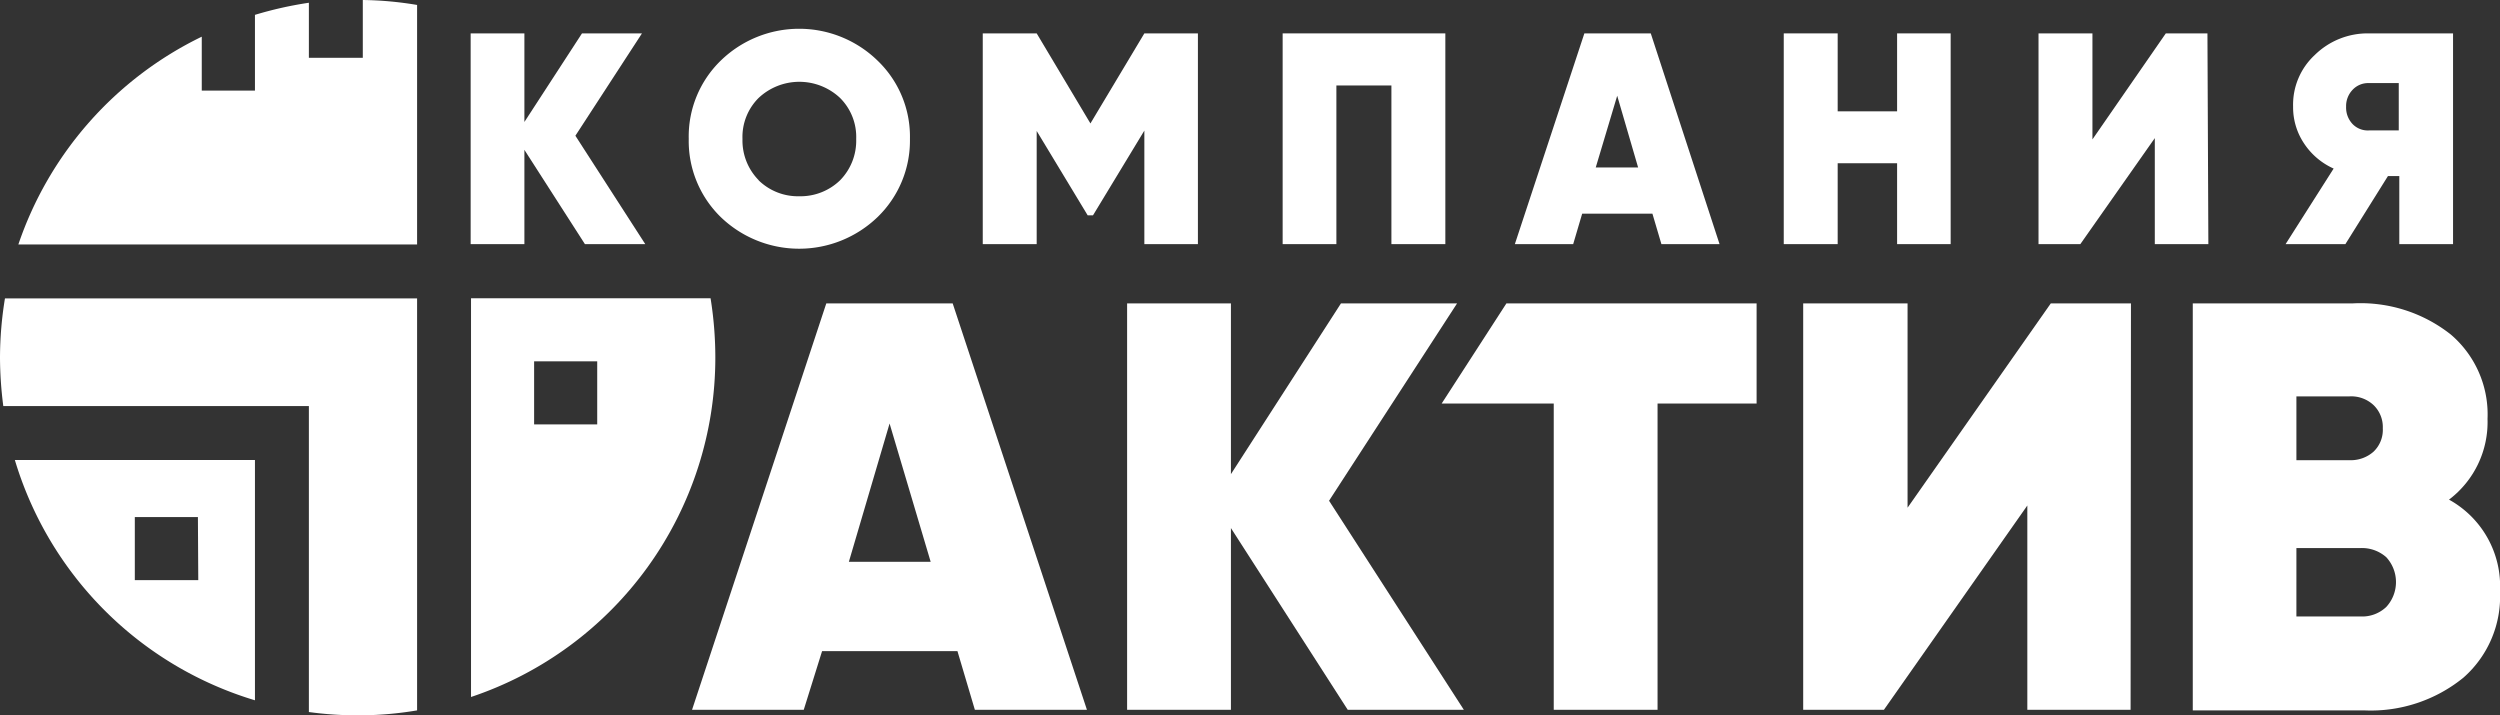 <?xml version="1.0" encoding="UTF-8"?> <svg xmlns="http://www.w3.org/2000/svg" viewBox="0 0 136.3 39"><rect x="0" y="0" width="136.3" height="39" fill="#333333" stroke="none"/><defs><style>.cls-1{fill:#fff;}</style></defs><g id="Слой_2" data-name="Слой 2"><g id="Слой_1-2" data-name="Слой 1"><path class="cls-1" d="M59.26,38.7H53.15l-.95-3.2H44.82l-1,3.2H37.73l7.32-22.16h6.89ZM48.5,23.09l-2.22,7.54h4.46Z"></path><path class="cls-1" d="M72.46,27.3l7.35,11.4H73.48l-6.37-9.91V38.7H61.45V16.54h5.66v9.31l6-9.31h6.33Z"></path><path class="cls-1" d="M82.13,16.54H95.77V22h-5.4V38.7H84.71V22H78.6Z"></path><path class="cls-1" d="M116.16,38.7h-5.63V27.56L102.71,38.7h-4.4V16.54H104V27.68l7.81-11.14h4.37Z"></path><path class="cls-1" d="M133.52,27.24a5.39,5.39,0,0,1,2.78,5,5.89,5.89,0,0,1-2,4.71,8,8,0,0,1-5.41,1.78h-9.34V16.54h8.74a7.93,7.93,0,0,1,5.33,1.7,5.72,5.72,0,0,1,2,4.6A5.3,5.3,0,0,1,133.52,27.24Zm-5.41-5.63H125.2v3.48h2.91a1.87,1.87,0,0,0,1.29-.46,1.64,1.64,0,0,0,.51-1.28,1.66,1.66,0,0,0-.51-1.27A1.78,1.78,0,0,0,128.11,21.61Zm-2.91,12h3.51a1.9,1.9,0,0,0,1.39-.52,2,2,0,0,0,0-2.71,2,2,0,0,0-1.39-.5H125.2Z"></path><path class="cls-1" d="M31.37,7.4l3.81,5.91H31.89l-3.3-5.14v5.14H25.66V1.82h2.93V6.65l3.14-4.83H35Z"></path><path class="cls-1" d="M47.85,11.83a6.16,6.16,0,0,1-8.56,0,5.79,5.79,0,0,1-1.74-4.26,5.76,5.76,0,0,1,1.74-4.26,6.13,6.13,0,0,1,8.56,0,5.74,5.74,0,0,1,1.76,4.26A5.8,5.8,0,0,1,47.85,11.83Zm-6.49-2a3.07,3.07,0,0,0,2.22.87,3.1,3.1,0,0,0,2.22-.87,3.08,3.08,0,0,0,.88-2.25,3,3,0,0,0-.88-2.24,3.24,3.24,0,0,0-4.44,0,3,3,0,0,0-.88,2.24A3.08,3.08,0,0,0,41.36,9.82Z"></path><path class="cls-1" d="M62.39,1.82h2.92V13.31H62.39V7.12l-2.8,4.62H59.3l-2.78-4.6v6.17H53.58V1.82h2.94l2.93,4.91Z"></path><path class="cls-1" d="M69.93,1.82H78.8V13.31H75.86V4.66h-3v8.65H69.93Z"></path><path class="cls-1" d="M93.75,13.31H90.58l-.49-1.66H86.26l-.49,1.66H82.59L86.38,1.82H90ZM88.17,5.22,87,9.13h2.31Z"></path><path class="cls-1" d="M103.43,6.07V1.82h2.92V13.31h-2.92V8.9h-3.24v4.41H97.25V1.82h2.94V6.07Z"></path><path class="cls-1" d="M120.4,13.31h-2.92V7.53l-4.06,5.78h-2.28V1.82h2.94V7.6l4-5.78h2.27Z"></path><path class="cls-1" d="M129.14,1.82h4.6V13.31h-2.93V9.6h-.62l-2.32,3.71h-3.26l2.62-4.12a3.78,3.78,0,0,1-1.62-1.38,3.54,3.54,0,0,1-.59-2A3.69,3.69,0,0,1,126.2,3,4.11,4.11,0,0,1,129.14,1.82Zm0,5.29h1.64V4.53h-1.64a1.16,1.16,0,0,0-.88.37,1.28,1.28,0,0,0-.35.92,1.3,1.3,0,0,0,.35.94A1.15,1.15,0,0,0,129.17,7.11Z"></path><path class="cls-1" d="M.27,16.27A20.21,20.21,0,0,0,0,19.5a21,21,0,0,0,.18,2.64H16.84V38.82a19.52,19.52,0,0,0,2.67.18,19.11,19.11,0,0,0,3.23-.27V16.27Z"></path><path class="cls-1" d="M.81,25.08A19.54,19.54,0,0,0,13.9,38.18V25.08Zm10,6.55H7.35V28.19h3.44Z"></path><path class="cls-1" d="M38.74,16.26H25.68V38A19.51,19.51,0,0,0,39,19.5,20.43,20.43,0,0,0,38.74,16.26Zm-6.18,6.88H29.12V19.7h3.44Z"></path><path class="cls-1" d="M19.78,0V3.15H16.84v-3A20.48,20.48,0,0,0,13.9.81V4.94H11V2A19.58,19.58,0,0,0,1,13.33H22.74V.27A19.16,19.16,0,0,0,19.78,0Z"></path></g></g></svg> 
